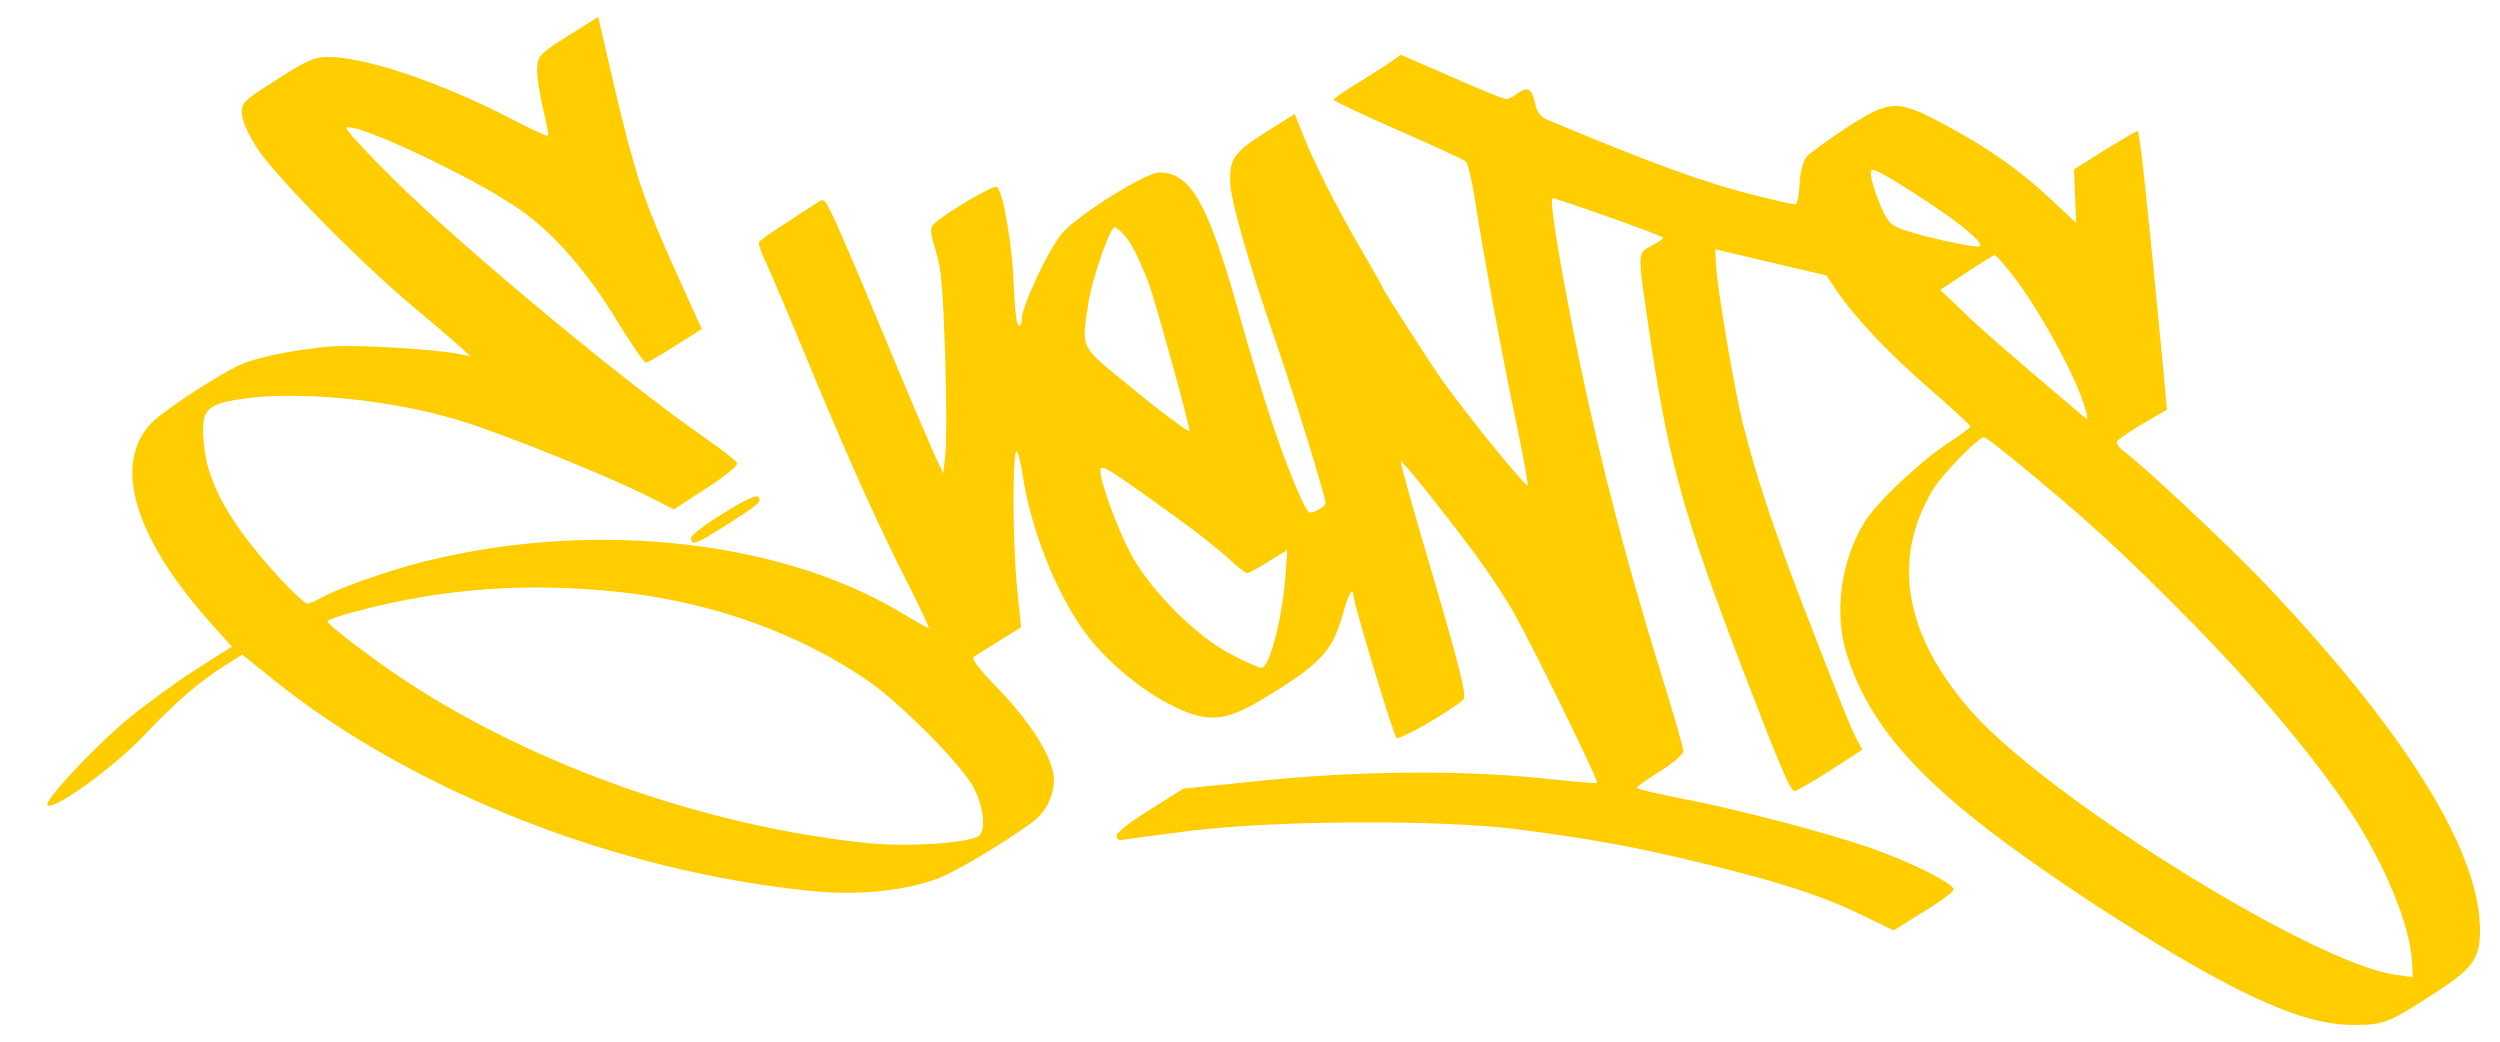 <?xml version="1.0" encoding="UTF-8"?> <svg xmlns="http://www.w3.org/2000/svg" width="168" height="70" viewBox="0 0 168 70" fill="none"><path d="M38.165 2.411C36.267 3.613 36.134 3.76 36.096 4.568C36.069 5.058 36.255 6.258 36.48 7.237C36.728 8.24 36.876 9.073 36.832 9.122C36.788 9.195 35.585 8.634 34.19 7.901C29.604 5.532 24.534 3.825 22.056 3.828C21.13 3.83 20.606 4.051 18.596 5.351C16.382 6.75 16.226 6.897 16.255 7.631C16.274 8.121 16.655 8.978 17.297 9.981C18.529 11.864 24.103 17.538 27.744 20.593C29.181 21.791 30.643 23.038 30.979 23.356L31.605 23.943L30.788 23.772C28.805 23.432 23.769 23.145 22.084 23.294C19.684 23.518 17.249 24.011 16.112 24.527C14.61 25.214 10.954 27.619 10.197 28.403C7.506 31.198 9.023 36.191 14.375 42.11L15.586 43.455L13.146 45.001C11.813 45.859 9.765 47.356 8.599 48.312C6.245 50.274 2.868 53.903 3.201 54.123C3.676 54.44 7.729 51.497 9.684 49.413C11.774 47.206 13.408 45.784 15.216 44.655L16.279 43.993L18.383 45.679C27.736 53.208 41.543 58.601 54.609 59.881C57.631 60.171 60.445 59.898 62.754 59.136C64.011 58.718 67.157 56.852 69.363 55.258C70.287 54.596 70.864 53.395 70.822 52.318C70.769 50.971 69.334 48.647 67.208 46.422C65.759 44.93 65.247 44.269 65.449 44.122C65.608 44.024 66.399 43.533 67.19 43.042L68.614 42.159L68.346 39.466C68.044 36.528 68.023 30.137 68.332 30.333C68.427 30.382 68.594 31.092 68.717 31.875C69.255 35.523 70.954 39.83 72.912 42.496C74.186 44.257 76.51 46.238 78.473 47.263C80.98 48.582 82.183 48.556 84.627 47.108C88.745 44.654 89.522 43.82 90.254 41.224C90.576 39.999 90.922 39.387 90.946 39.999C90.969 40.586 93.632 49.373 93.85 49.593C94.018 49.764 97.416 47.825 98.311 47.041C98.601 46.771 98.19 45.156 95.702 36.687C94.793 33.627 94.09 31.057 94.134 31.008C94.223 30.91 96.78 34.09 99.152 37.27C100.008 38.419 101.166 40.181 101.739 41.184C103.034 43.484 107.442 52.489 107.331 52.611C107.287 52.66 105.591 52.516 103.567 52.298C98.242 51.742 91.088 51.801 84.723 52.47L79.533 52.992L77.273 54.415C76.03 55.175 75.019 55.96 75.026 56.156C75.034 56.352 75.201 56.474 75.385 56.45C75.569 56.4 77.642 56.128 79.993 55.831C85.777 55.113 96.938 55.074 101.966 55.728C106.854 56.358 109.979 56.917 114.61 58.062C119.637 59.279 122.499 60.206 125.191 61.525L127.246 62.526L129.212 61.299C130.321 60.636 131.243 59.949 131.283 59.802C131.384 59.41 128.407 57.921 125.589 56.945C122.56 55.896 116.547 54.337 112.86 53.632C111.273 53.316 109.988 53.024 109.985 52.95C109.982 52.877 110.703 52.362 111.561 51.822C112.443 51.282 113.137 50.669 113.129 50.473C113.12 50.253 112.395 47.732 111.494 44.844C108.545 35.274 106.581 27.172 104.92 17.967C104.351 14.711 104.179 13.267 104.366 13.316C105.513 13.633 111.761 15.852 111.766 15.975C111.769 16.048 111.408 16.294 110.977 16.515C110.047 17.006 110.044 16.932 110.709 21.461C112.076 30.862 112.97 34.142 117.155 45.105C119.711 51.762 120.322 53.157 120.6 53.157C120.715 53.156 121.803 52.543 122.977 51.782L125.145 50.384L124.794 49.723C124.369 48.916 123.727 47.325 121.199 40.791C119.16 35.48 118.029 32.053 117.123 28.48C116.517 26.032 115.367 19.202 115.307 17.684L115.27 16.754L118.987 17.63L122.727 18.506L123.391 19.485C124.622 21.32 126.917 23.741 129.675 26.137C131.185 27.432 132.412 28.582 132.415 28.655C132.418 28.729 131.788 29.195 131.021 29.71C129.145 30.888 126.109 33.757 125.282 35.104C123.694 37.702 123.231 41.228 124.104 43.97C125.403 48.13 128.204 51.604 133.602 55.759C138.092 59.205 145.339 63.872 149.761 66.168C153.472 68.073 155.842 68.853 158.089 68.875C160.266 68.872 160.471 68.798 164.128 66.394C166.294 64.946 166.729 64.235 166.648 62.179C166.464 56.939 161.52 49.037 152.265 39.279C149.752 36.639 143.98 31.235 142.669 30.282C142.383 30.086 142.21 29.793 142.273 29.646C142.361 29.523 143.127 28.983 144.01 28.468L145.617 27.535L145.41 25.209C144.268 13.311 143.789 8.806 143.65 8.806C143.557 8.807 142.561 9.396 141.431 10.083L139.375 11.383L139.446 13.195L139.517 14.982L138.002 13.564C135.908 11.559 133.668 9.971 130.782 8.432C127.469 6.649 127.077 6.674 124.072 8.588C122.808 9.422 121.593 10.305 121.394 10.55C121.152 10.869 120.971 11.579 120.934 12.387C120.894 13.147 120.779 13.734 120.616 13.735C120.478 13.735 119.309 13.467 118.023 13.15C114.514 12.274 110.919 10.956 103.996 8.052C103.525 7.857 103.281 7.539 103.166 6.976C102.94 5.948 102.678 5.777 102.003 6.267C101.711 6.488 101.347 6.66 101.208 6.66C101.069 6.66 99.422 6.001 97.56 5.171L94.143 3.682L93.083 4.418C92.474 4.811 91.457 5.449 90.824 5.841C90.168 6.234 89.627 6.627 89.63 6.7C89.634 6.798 91.569 7.701 93.949 8.751C96.306 9.776 98.358 10.728 98.502 10.851C98.646 10.973 98.926 12.197 99.142 13.568C99.644 16.897 101.056 24.51 101.994 28.892C102.394 30.801 102.691 32.466 102.65 32.613C102.589 32.809 98.914 28.308 97.028 25.715C96.269 24.664 92.913 19.453 92.907 19.306C92.906 19.257 92.333 18.254 91.637 17.055C89.923 14.119 88.468 11.28 87.673 9.323L87.005 7.659L85.016 8.91C82.893 10.259 82.608 10.676 82.673 12.317C82.722 13.541 83.93 17.751 85.734 22.964C86.991 26.635 89.061 33.317 89.081 33.831C89.085 33.929 88.839 34.15 88.498 34.297C87.953 34.592 87.905 34.542 87.347 33.319C86.231 30.848 84.891 26.834 83.383 21.498C81.223 13.714 80.05 11.586 77.897 11.588C77.017 11.59 72.586 14.338 71.433 15.613C70.545 16.593 68.642 20.587 68.674 21.42C68.684 21.665 68.6 21.885 68.461 21.885C68.322 21.885 68.185 20.759 68.116 18.996C68.01 16.328 67.414 12.974 67.004 12.558C66.811 12.363 63.282 14.473 62.727 15.086C62.483 15.356 62.519 15.674 62.891 16.873C63.262 18.072 63.358 19.321 63.514 23.851C63.61 26.887 63.614 29.898 63.525 30.584L63.388 31.809L62.807 30.585C62.502 29.9 60.895 26.156 59.282 22.265C57.669 18.349 56.114 14.752 55.839 14.238C55.387 13.357 55.339 13.308 54.866 13.652C54.595 13.824 53.624 14.461 52.721 15.05C51.817 15.615 51.052 16.179 51.009 16.253C50.943 16.351 51.127 16.913 51.406 17.501C51.708 18.113 53.036 21.245 54.367 24.475C57.132 31.131 59.111 35.512 61.144 39.476C61.898 40.993 62.479 42.216 62.41 42.216C62.364 42.217 61.487 41.728 60.467 41.117C52.071 36.109 39.007 34.853 27.597 37.978C25.238 38.643 22.613 39.601 21.547 40.19C21.208 40.386 20.798 40.559 20.659 40.559C20.497 40.559 19.728 39.85 18.905 38.969C15.543 35.326 13.976 32.61 13.709 29.941C13.477 27.591 13.762 27.199 16.087 26.828C19.907 26.211 26.509 26.863 31.106 28.326C34.084 29.253 41.004 32.059 43.603 33.378L45.281 34.233L47.471 32.81C48.669 32.049 49.588 31.289 49.536 31.142C49.483 30.97 48.479 30.188 47.313 29.382C41.955 25.667 31.156 16.695 26.505 12.098C24.649 10.264 23.198 8.699 23.287 8.601C23.707 8.111 31.706 11.847 34.849 14.022C37.182 15.634 39.437 18.203 41.444 21.53C42.41 23.096 43.27 24.368 43.409 24.367C43.525 24.367 44.408 23.852 45.379 23.238L47.164 22.11L46.81 21.351C46.608 20.911 45.87 19.247 45.135 17.632C43.23 13.374 42.649 11.587 41.343 6.079L40.199 1.135L38.165 2.411ZM129.978 13.869C132.024 15.237 133.247 16.313 133.047 16.534C132.87 16.73 128.734 15.805 127.58 15.317C126.992 15.073 126.722 14.706 126.286 13.629C125.978 12.87 125.736 12.014 125.725 11.744C125.706 11.255 125.776 11.279 127.079 12.012C127.814 12.452 129.121 13.283 129.978 13.869ZM75.562 15.803C76.023 16.341 76.425 17.124 77.117 18.813C77.554 19.914 80.066 28.97 79.927 28.971C79.719 28.971 77.498 27.284 75.151 25.329C72.638 23.275 72.664 23.324 73.147 20.312C73.406 18.671 74.591 15.266 74.916 15.265C74.985 15.265 75.296 15.51 75.562 15.803ZM134.915 18.074C136.836 20.397 139.555 25.315 140.152 27.543C140.342 28.253 140.319 28.253 139.888 27.886C134.952 23.706 133.177 22.165 131.925 20.943L130.385 19.476L132.168 18.298C133.138 17.66 133.975 17.145 134.044 17.145C134.114 17.145 134.501 17.56 134.915 18.074ZM135.041 30.659C140.114 34.791 142.469 36.942 147.414 41.955C151.661 46.283 155.624 51.028 157.939 54.526C160.305 58.147 161.997 62.283 162.093 64.707L162.131 65.662L160.92 65.492C155.424 64.716 137.569 53.599 132.453 47.778C127.99 42.691 127.095 37.624 129.853 32.968C130.459 31.914 132.93 29.389 133.324 29.388C133.416 29.388 134.18 29.95 135.041 30.659ZM79.187 34.873C80.451 35.777 81.957 36.975 82.534 37.513C83.111 38.05 83.685 38.515 83.801 38.515C83.917 38.515 84.552 38.171 85.252 37.729L86.496 36.968L86.396 38.536C86.208 41.401 85.326 44.879 84.77 44.88C84.608 44.88 83.69 44.489 82.743 43.977C80.427 42.804 77.269 39.65 75.967 37.179C75.064 35.441 73.976 32.505 73.942 31.648C73.921 31.109 74.395 31.402 79.187 34.873ZM41.959 39.82C47.984 40.522 53.693 42.571 58.287 45.723C60.548 47.263 64.746 51.518 65.476 53.011C66.105 54.258 66.255 55.727 65.809 56.144C65.249 56.635 61.185 56.934 58.442 56.668C47.724 55.605 35.983 51.508 27.28 45.765C24.973 44.25 22.012 41.977 22.003 41.757C21.999 41.659 22.845 41.364 23.899 41.093C29.765 39.518 35.654 39.094 41.959 39.82Z" fill="#FFCD00"></path><path d="M48.605 34.498C47.413 35.222 46.43 35.97 46.438 36.163C46.459 36.693 46.754 36.572 48.641 35.389C51.021 33.868 51.178 33.748 50.98 33.411C50.857 33.218 50.11 33.556 48.605 34.498Z" fill="#FFCD00"></path></svg> 